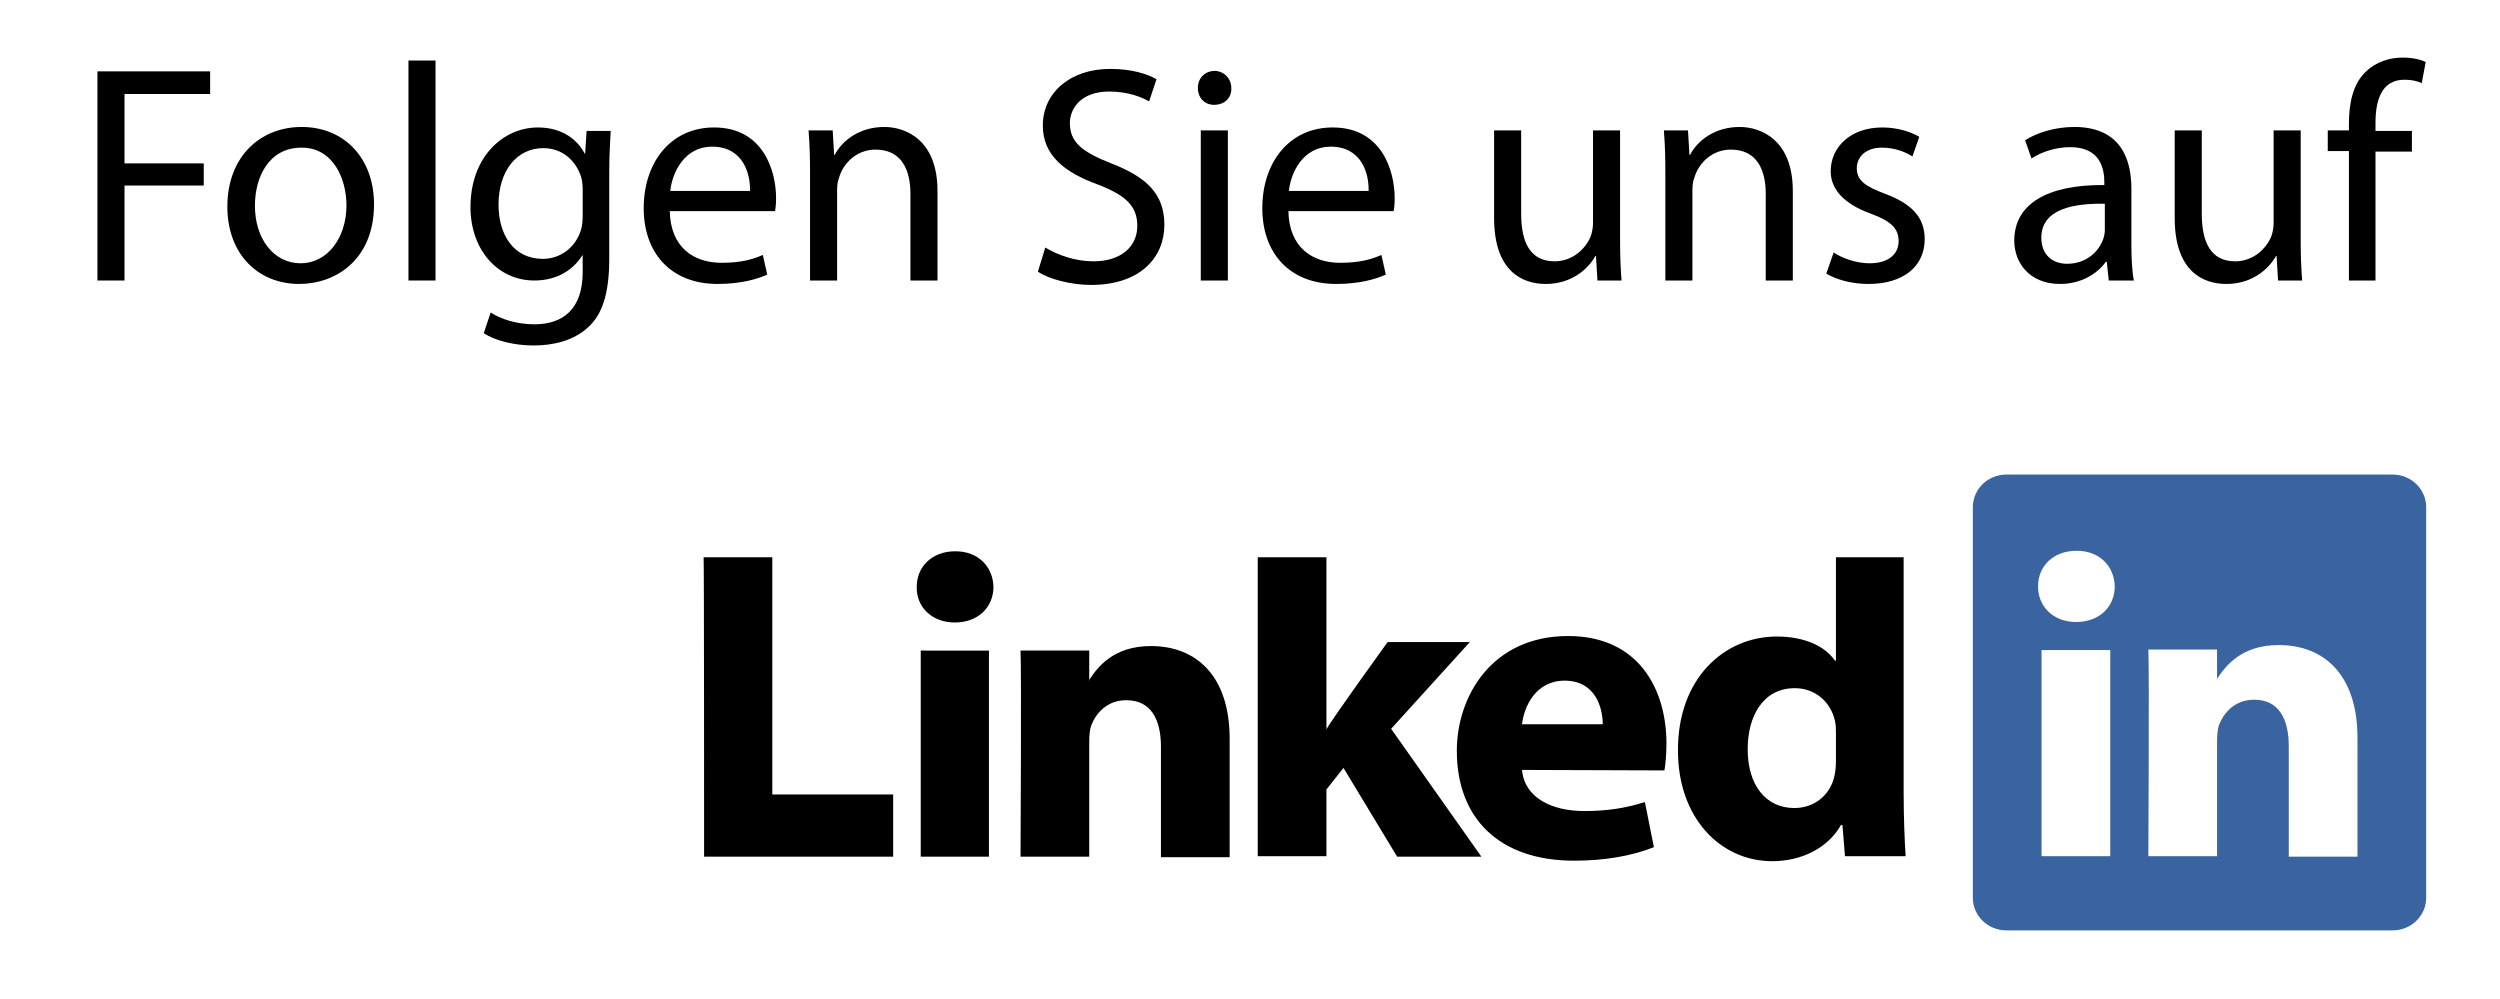 <?xml version="1.0" encoding="utf-8"?>
<!-- Generator: Adobe Illustrator 24.3.0, SVG Export Plug-In . SVG Version: 6.00 Build 0)  -->
<svg version="1.1" id="Ebene_1" xmlns="http://www.w3.org/2000/svg" xmlns:xlink="http://www.w3.org/1999/xlink" x="0px" y="0px"
	 viewBox="0 0 508 203" style="enable-background:new 0 0 508 203;" xml:space="preserve">
<style type="text/css">
	.st0{fill:#FFFFFF;}
	.st1{fill:#3A64A0;}
	.st2{fill-rule:evenodd;clip-rule:evenodd;}
	.st3{fill-rule:evenodd;clip-rule:evenodd;fill:#FFFFFF;}
</style>
<rect class="st0" width="508" height="203"/>
<g>
	<path d="M19.8,14.5h22.9v4.6H25.3v14.1h16.1v4.5H25.3V57h-5.5V14.5z"/>
	<path d="M76,41.5c0,11.3-7.8,16.2-15.2,16.2c-8.3,0-14.6-6-14.6-15.7c0-10.2,6.7-16.2,15.1-16.2C70,25.8,76,32.2,76,41.5z
		 M51.8,41.8c0,6.7,3.8,11.7,9.3,11.7c5.3,0,9.3-5,9.3-11.8c0-5.2-2.6-11.7-9.1-11.7C54.6,30,51.8,36,51.8,41.8z"/>
	<path d="M83,12.3h5.5V57H83V12.3z"/>
	<path d="M124.1,26.5c-0.1,2.2-0.3,4.7-0.3,8.4v17.7c0,7-1.4,11.3-4.3,13.9c-3,2.8-7.2,3.7-11.1,3.7c-3.7,0-7.7-0.9-10.1-2.5
		l1.4-4.2c2,1.3,5.2,2.4,8.9,2.4c5.7,0,9.8-3,9.8-10.6v-3.4h-0.1c-1.7,2.8-5,5.1-9.7,5.1c-7.6,0-13-6.4-13-14.9
		c0-10.3,6.7-16.2,13.7-16.2c5.3,0,8.2,2.8,9.5,5.3h0.1l0.3-4.6H124.1z M118.4,38.5c0-0.9-0.1-1.8-0.3-2.5c-1-3.2-3.7-5.9-7.7-5.9
		c-5.3,0-9.1,4.5-9.1,11.5c0,6,3,11,9,11c3.4,0,6.5-2.1,7.7-5.7c0.3-0.9,0.4-2,0.4-3V38.5z"/>
	<path d="M136.1,42.8c0.1,7.5,4.9,10.6,10.5,10.6c4,0,6.4-0.7,8.4-1.6l0.9,4c-2,0.9-5.3,1.9-10.1,1.9c-9.4,0-15-6.2-15-15.4
		c0-9.2,5.4-16.4,14.3-16.4c10,0,12.6,8.8,12.6,14.4c0,1.1-0.1,2-0.2,2.6H136.1z M152.4,38.8c0.1-3.5-1.4-9-7.7-9
		c-5.6,0-8.1,5.2-8.5,9H152.4z"/>
	<path d="M164.6,34.8c0-3.2-0.1-5.7-0.3-8.3h4.9l0.3,5h0.1c1.5-2.9,5-5.7,10.1-5.7c4.2,0,10.8,2.5,10.8,13V57H185V39.4
		c0-4.9-1.8-9-7.1-9c-3.7,0-6.5,2.6-7.4,5.7c-0.3,0.7-0.4,1.6-0.4,2.6V57h-5.5V34.8z"/>
	<path d="M212.4,50.3c2.5,1.5,6,2.8,9.8,2.8c5.6,0,8.9-3,8.9-7.2c0-4-2.3-6.2-8-8.4c-6.9-2.5-11.2-6-11.2-12
		c0-6.6,5.5-11.5,13.7-11.5c4.3,0,7.5,1,9.4,2.1l-1.5,4.5c-1.4-0.8-4.2-2-8.1-2c-5.8,0-8,3.5-8,6.4c0,4,2.6,5.9,8.4,8.2
		c7.2,2.8,10.8,6.2,10.8,12.5c0,6.6-4.9,12.2-14.9,12.2c-4.1,0-8.6-1.2-10.8-2.7L212.4,50.3z"/>
	<path d="M250.2,17.9c0.1,1.9-1.3,3.4-3.5,3.4c-2,0-3.3-1.5-3.3-3.4c0-2,1.4-3.5,3.5-3.5C248.8,14.5,250.2,16,250.2,17.9z M244,57
		V26.5h5.5V57H244z"/>
	<path d="M261.8,42.8c0.1,7.5,4.9,10.6,10.5,10.6c4,0,6.4-0.7,8.4-1.6l0.9,4c-2,0.9-5.3,1.9-10.1,1.9c-9.4,0-15-6.2-15-15.4
		c0-9.2,5.4-16.4,14.3-16.4c10,0,12.6,8.8,12.6,14.4c0,1.1-0.1,2-0.2,2.6H261.8z M278.1,38.8c0.1-3.5-1.4-9-7.7-9
		c-5.6,0-8.1,5.2-8.5,9H278.1z"/>
	<path d="M329.2,48.7c0,3.1,0.1,5.9,0.3,8.3h-4.9l-0.3-5h-0.1c-1.4,2.5-4.7,5.7-10.1,5.7c-4.8,0-10.5-2.6-10.5-13.4V26.5h5.5v16.9
		c0,5.8,1.8,9.7,6.8,9.7c3.7,0,6.3-2.6,7.3-5c0.3-0.8,0.5-1.8,0.5-2.8V26.5h5.5V48.7z"/>
	<path d="M338.4,34.8c0-3.2-0.1-5.7-0.3-8.3h4.9l0.3,5h0.1c1.5-2.9,5-5.7,10.1-5.7c4.2,0,10.8,2.5,10.8,13V57h-5.5V39.4
		c0-4.9-1.8-9-7.1-9c-3.7,0-6.5,2.6-7.4,5.7c-0.3,0.7-0.4,1.6-0.4,2.6V57h-5.5V34.8z"/>
	<path d="M372.6,51.3c1.6,1.1,4.5,2.2,7.3,2.2c4,0,5.9-2,5.9-4.5c0-2.6-1.6-4.1-5.7-5.6c-5.5-2-8.1-5-8.1-8.6c0-4.9,4-8.9,10.5-8.9
		c3.1,0,5.8,0.9,7.5,1.9l-1.4,4c-1.2-0.8-3.4-1.8-6.2-1.8c-3.3,0-5.1,1.9-5.1,4.2c0,2.5,1.8,3.7,5.8,5.2c5.3,2,8,4.7,8,9.2
		c0,5.4-4.2,9.1-11.4,9.1c-3.3,0-6.4-0.8-8.6-2.1L372.6,51.3z"/>
	<path d="M428.5,57l-0.4-3.8h-0.2c-1.7,2.4-5,4.5-9.3,4.5c-6.2,0-9.3-4.3-9.3-8.8c0-7.4,6.6-11.4,18.3-11.3V37
		c0-2.5-0.7-7.1-6.9-7.1c-2.8,0-5.8,0.9-7.9,2.3l-1.3-3.7c2.5-1.6,6.2-2.7,10-2.7c9.3,0,11.6,6.4,11.6,12.5v11.4
		c0,2.6,0.1,5.2,0.5,7.3H428.5z M427.7,41.4c-6-0.1-12.9,0.9-12.9,6.9c0,3.6,2.4,5.3,5.2,5.3c4,0,6.5-2.5,7.4-5.1
		c0.2-0.6,0.3-1.2,0.3-1.8V41.4z"/>
	<path d="M467.5,48.7c0,3.1,0.1,5.9,0.3,8.3h-4.9l-0.3-5h-0.1c-1.4,2.5-4.7,5.7-10.1,5.7c-4.8,0-10.5-2.6-10.5-13.4V26.5h5.5v16.9
		c0,5.8,1.8,9.7,6.8,9.7c3.7,0,6.3-2.6,7.3-5c0.3-0.8,0.5-1.8,0.5-2.8V26.5h5.5V48.7z"/>
	<path d="M477.3,57V30.7H473v-4.2h4.3v-1.4c0-4.3,0.9-8.2,3.5-10.6c2.1-2,4.9-2.8,7.4-2.8c2,0,3.7,0.4,4.7,0.9l-0.8,4.3
		c-0.8-0.4-2-0.7-3.5-0.7c-4.7,0-5.9,4.2-5.9,8.8v1.6h7.4v4.2h-7.4V57H477.3z"/>
</g>
<g id="layer1" transform="translate(-200.552,-393.962)">
	<g id="g3019" transform="matrix(1.019,0,0,-1.019,170.6,498.033)">
		<path id="path14" class="st1" d="M422.8,1c0,3.6,3,6.5,6.7,6.5h77c3.7,0,6.7-2.9,6.7-6.5v-77.9c0-3.6-3-6.5-6.7-6.5h-77
			c-3.7,0-6.7,2.9-6.7,6.5V1z"/>
		<path id="path16" class="st2" d="M169.8-68.7h37.7v12.4h-24.1V-9h-13.7C169.8-9,169.8-68.7,169.8-68.7z"/>
		<path id="path18" class="st2" d="M226.6-68.7v41.1H213v-41.1H226.6z M219.8-22c4.8,0,7.7,3.2,7.7,7.1c-0.1,4-3,7.1-7.6,7.1
			c-4.7,0-7.7-3.1-7.7-7.1C212.1-18.8,215.1-22,219.8-22L219.8-22L219.8-22z"/>
		<path id="path20" class="st2" d="M232.9-68.7h13.7v22.9c0,1.2,0.1,2.5,0.4,3.3c1,2.5,3.2,5,7,5c4.9,0,6.9-3.8,6.9-9.3v-22h13.7
			v23.6c0,12.6-6.7,18.5-15.7,18.5c-7.4,0-10.6-4.1-12.4-6.9h0.1v6h-13.7C233.1-31.4,232.9-68.7,232.9-68.7L232.9-68.7z"/>
		<path id="path22" class="st2" d="M293.9-9h-13.7v-59.6h13.7v13.3l3.4,4.3L308-68.7h16.8l-18,25.5l15.7,17.3h-16.4
			c0,0-11.2-15.5-12.2-17.4L293.9-9L293.9-9z"/>
		<path id="path24" class="st2" d="M361.3-51.5c0.2,1.1,0.4,3.1,0.4,5.4c0,10.6-5.4,21.4-19.6,21.4c-15.2,0-22.2-12-22.2-22.9
			c0-13.5,8.5-21.9,23.4-21.9c5.9,0,11.4,0.9,15.9,2.7l-1.8,9c-3.7-1.2-7.5-1.8-12.1-1.8c-6.4,0-11.9,2.6-12.4,8.2L361.3-51.5
			L361.3-51.5z M332.9-42.3c0.4,3.5,2.7,8.7,8.5,8.7c6.2,0,7.6-5.5,7.6-8.7H332.9z"/>
		<path id="path26" class="st2" d="M395.5-9v-20.6h-0.2c-2,2.9-6.1,4.8-11.6,4.8c-10.5,0-19.8-8.4-19.7-22.8c0-13.3,8.4-22,18.8-22
			c5.7,0,11,2.5,13.7,7.2h0.3l0.5-6.2h12.1c-0.2,2.9-0.4,7.9-0.4,12.8V-9H395.5L395.5-9z M395.5-49.6c0-1.1-0.1-2.1-0.3-3
			c-0.8-3.8-4-6.4-8-6.4c-5.7,0-9.3,4.6-9.3,11.7c0,6.7,3.1,12.2,9.4,12.2c4.2,0,7.2-2.9,8-6.5c0.2-0.8,0.2-1.7,0.2-2.5V-49.6
			L395.5-49.6z"/>
		<path id="path28" class="st3" d="M450.2-68.6v41.1h-13.7v-41.1H450.2z M443.4-21.9c4.8,0,7.7,3.2,7.7,7.1c-0.1,4-3,7.1-7.6,7.1
			c-4.7,0-7.7-3.1-7.7-7.1C435.8-18.8,438.8-21.9,443.4-21.9L443.4-21.9L443.4-21.9z"/>
		<path id="path30" class="st3" d="M457.8-68.6h13.7v22.9c0,1.2,0.1,2.5,0.4,3.3c1,2.5,3.2,5,7,5c4.9,0,6.9-3.8,6.9-9.3v-22h13.7
			V-45c0,12.6-6.7,18.5-15.7,18.5c-7.4,0-10.6-4.1-12.4-6.9h0.1v6h-13.7C458-31.4,457.8-68.6,457.8-68.6L457.8-68.6z"/>
	</g>
</g>
</svg>
